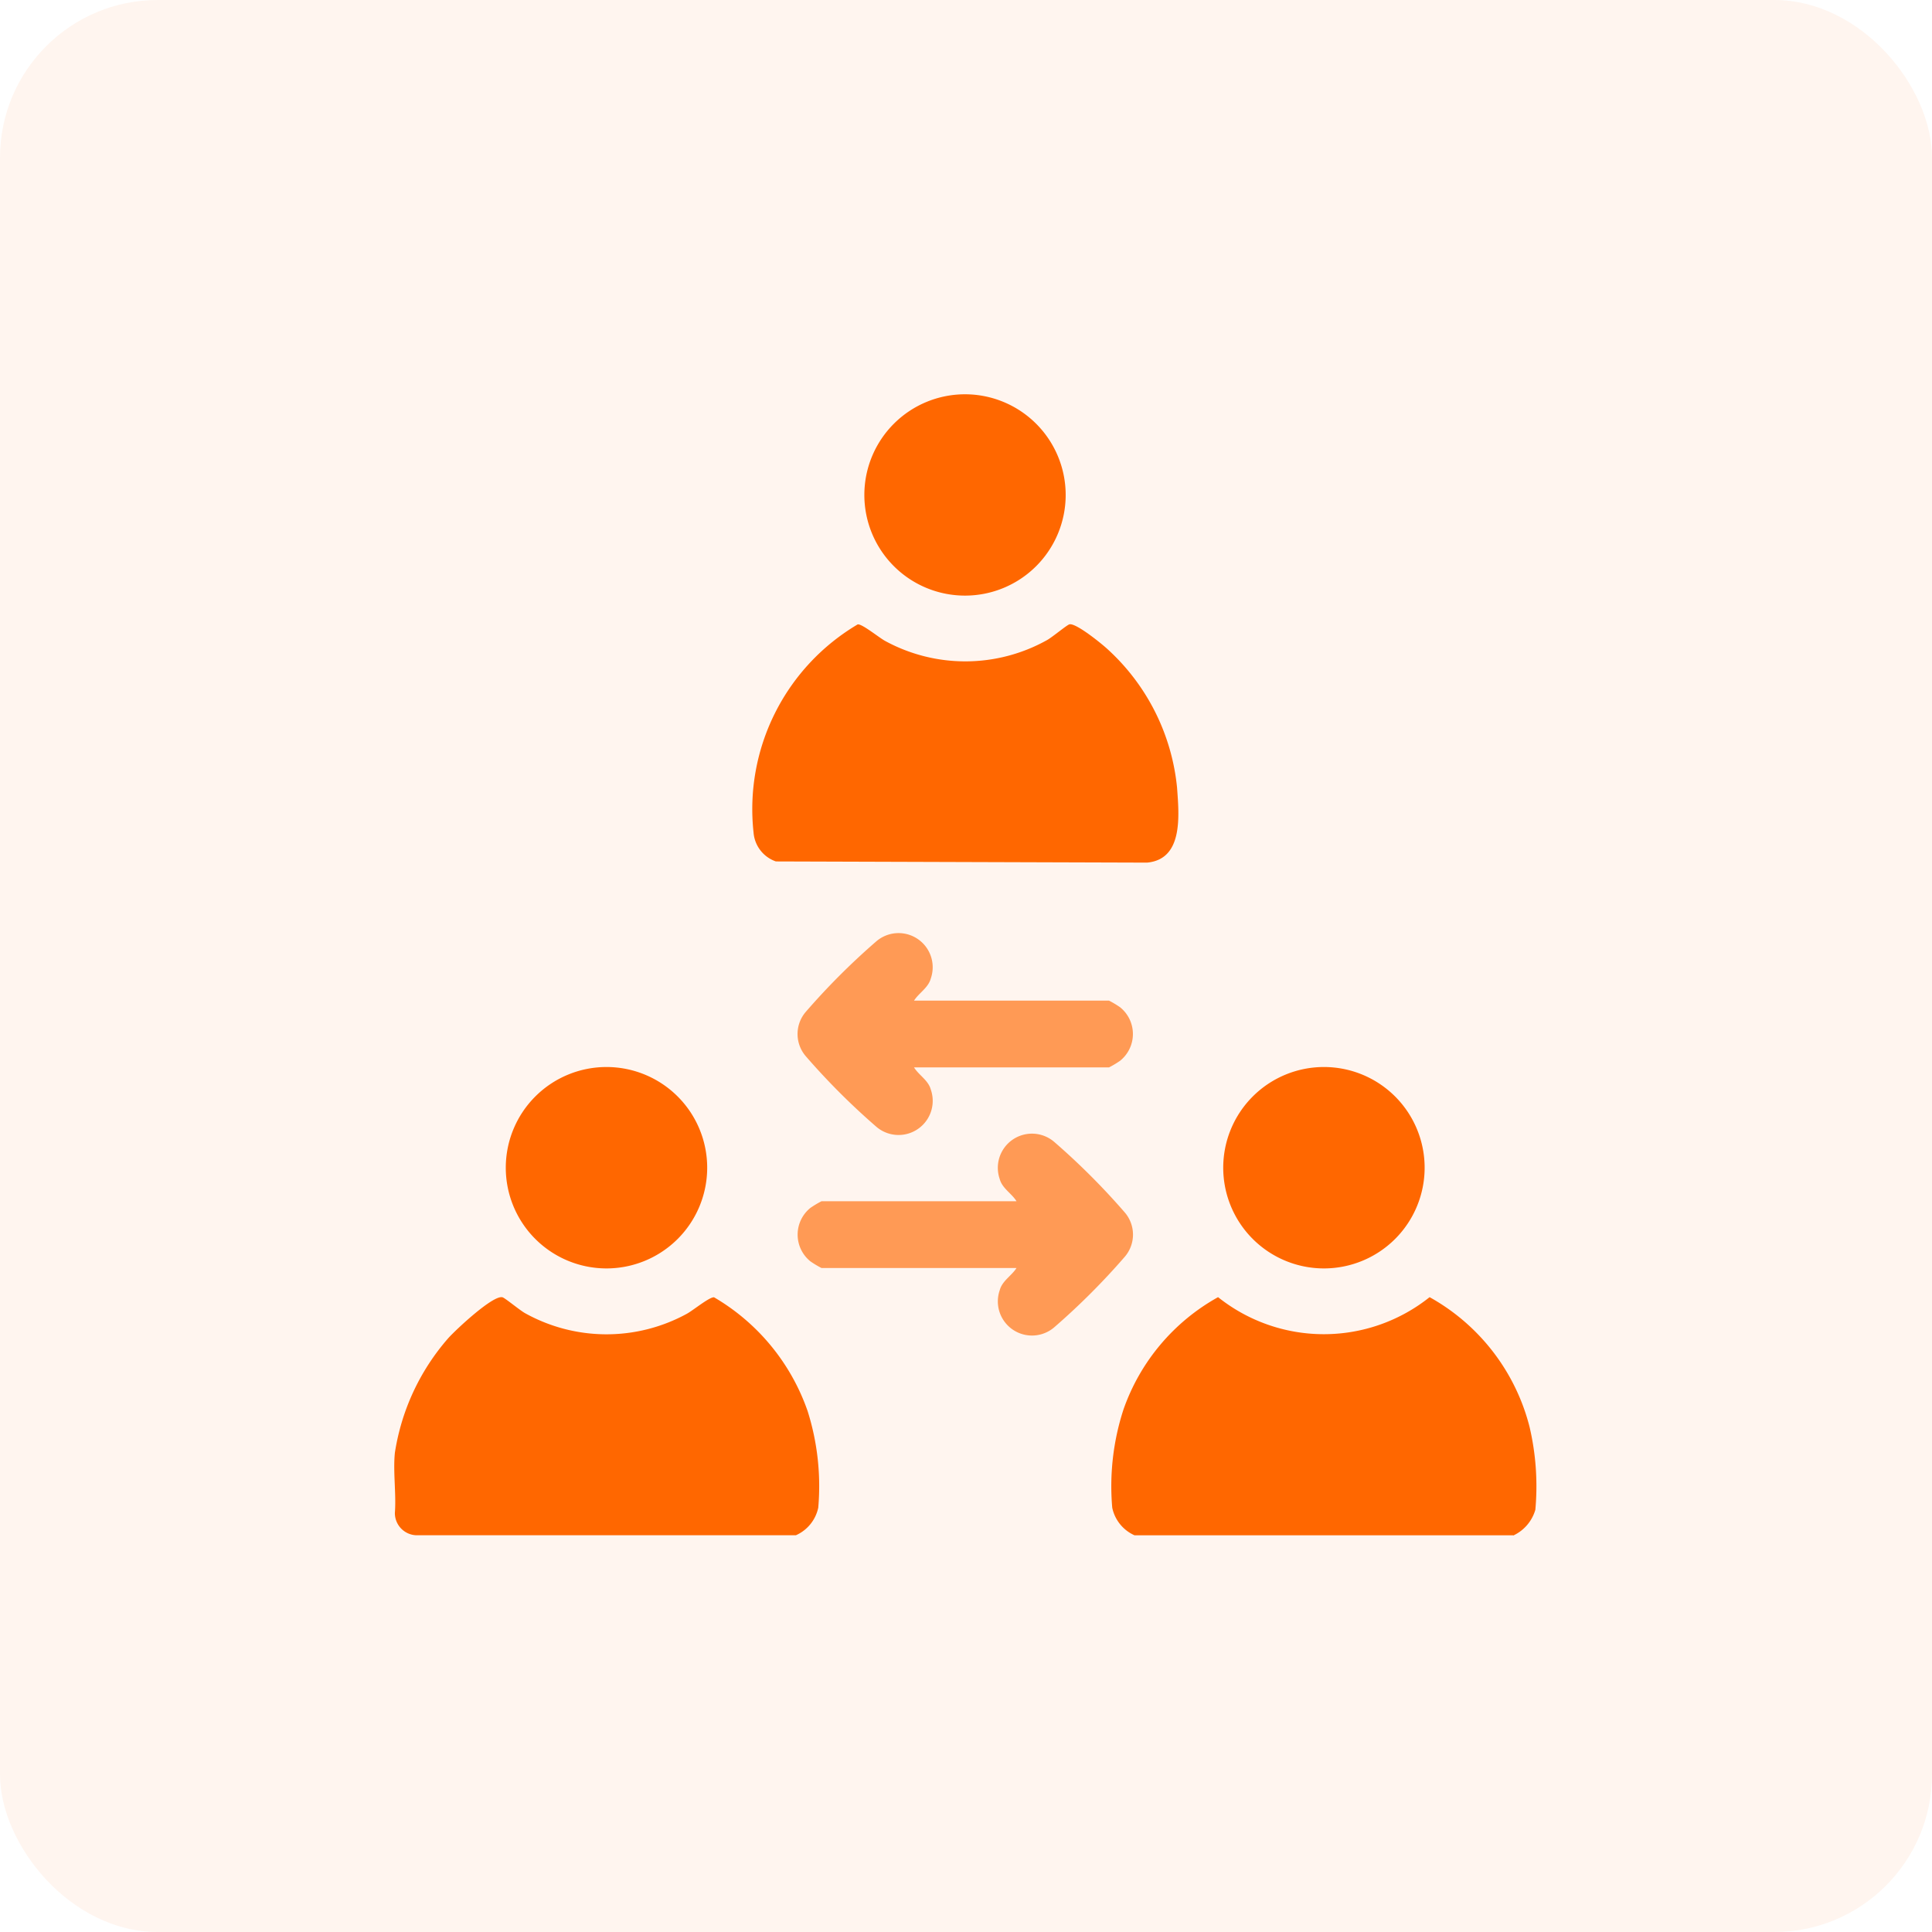 <svg xmlns="http://www.w3.org/2000/svg" xmlns:xlink="http://www.w3.org/1999/xlink" width="49" height="49" viewBox="0 0 49 49">
  <defs>
    <clipPath id="clip-path">
      <rect id="Rectangle_3249" data-name="Rectangle 3249" width="28.977" height="28.941" fill="none"/>
    </clipPath>
  </defs>
  <g id="Group_9474" data-name="Group 9474" transform="translate(-21169 898)">
    <g id="Group_2932" data-name="Group 2932" transform="translate(20552 -1084)">
      <rect id="Rectangle_1159" data-name="Rectangle 1159" width="49" height="49" rx="4" transform="translate(617 186)" fill="rgba(255,103,0,0.65)" opacity="0.1"/>
    </g>
    <g id="Group_7423" data-name="Group 7423" transform="translate(21179 -888)">
      <g id="Group_7422" data-name="Group 7422" transform="translate(0 0)" clip-path="url(#clip-path)">
        <path id="Path_3253" data-name="Path 3253" d="M15.388,8.171c.111-.016.534.331.692.418a4.25,4.25,0,0,0,4.108-.019c.133-.073.5-.381.568-.4.161-.042.8.477.95.613a5.475,5.475,0,0,1,1.781,3.53c.05.7.164,1.816-.762,1.9l-9.413-.03a.844.844,0,0,1-.566-.733,5.443,5.443,0,0,1,2.643-5.28" transform="translate(-3.634 -2.335)" fill="#ff6700"/>
        <path id="Path_3254" data-name="Path 3254" d="M21.8,2.553A2.553,2.553,0,1,1,19.251,0,2.554,2.554,0,0,1,21.8,2.553" transform="translate(-4.772 0)" fill="#ff6700"/>
        <path id="Path_3255" data-name="Path 3255" d="M10.186,38.1H.581a.563.563,0,0,1-.566-.565c.037-.491-.049-1.044,0-1.526A5.738,5.738,0,0,1,1.37,33.1c.189-.211,1.137-1.1,1.374-1.036.064.017.434.324.567.4a4.248,4.248,0,0,0,4.108.019c.159-.086.581-.434.692-.418a5.39,5.39,0,0,1,2.373,2.888,6.312,6.312,0,0,1,.269,2.446.987.987,0,0,1-.566.7" transform="translate(0 -9.162)" fill="#ff6700"/>
        <path id="Path_3256" data-name="Path 3256" d="M35.655,38.1H26.049a.987.987,0,0,1-.566-.7,6.289,6.289,0,0,1,.284-2.488,5.229,5.229,0,0,1,2.4-2.852,4.3,4.3,0,0,0,5.365,0,5.243,5.243,0,0,1,2.534,3.286,6.593,6.593,0,0,1,.148,2.106,1.039,1.039,0,0,1-.561.654" transform="translate(-7.274 -9.161)" fill="#ff6700"/>
        <path id="Path_3257" data-name="Path 3257" d="M34.543,26.443a2.554,2.554,0,1,1-2.554-2.554,2.554,2.554,0,0,1,2.554,2.554" transform="translate(-8.411 -6.827)" fill="#ff6700"/>
        <path id="Path_3258" data-name="Path 3258" d="M19.874,29.664H14.929a2.421,2.421,0,0,1-.282-.169.871.871,0,0,1,0-1.356,2.421,2.421,0,0,1,.282-.169h4.945c-.124-.2-.363-.326-.426-.564a.866.866,0,0,1,1.388-.936,17.742,17.742,0,0,1,1.78,1.78.862.862,0,0,1,0,1.133,17.742,17.742,0,0,1-1.78,1.78.866.866,0,0,1-1.388-.935c.063-.239.3-.366.426-.564" transform="translate(-4.093 -7.504)" fill="#ff9a55"/>
        <path id="Path_3259" data-name="Path 3259" d="M9.068,26.443a2.554,2.554,0,1,1-2.554-2.554,2.554,2.554,0,0,1,2.554,2.554" transform="translate(-1.132 -6.827)" fill="#ff6700"/>
        <path id="Path_3260" data-name="Path 3260" d="M17.274,20.848h4.945a2.421,2.421,0,0,1,.282.169.871.871,0,0,1,0,1.356,2.42,2.42,0,0,1-.282.169H17.274c.124.2.363.326.426.564a.866.866,0,0,1-1.388.936,17.742,17.742,0,0,1-1.78-1.78.862.862,0,0,1,0-1.133,17.742,17.742,0,0,1,1.78-1.78.866.866,0,0,1,1.388.935c-.063.239-.3.366-.426.564" transform="translate(-4.092 -5.47)" fill="#ff9a55"/>
      </g>
    </g>
  </g>
</svg>
